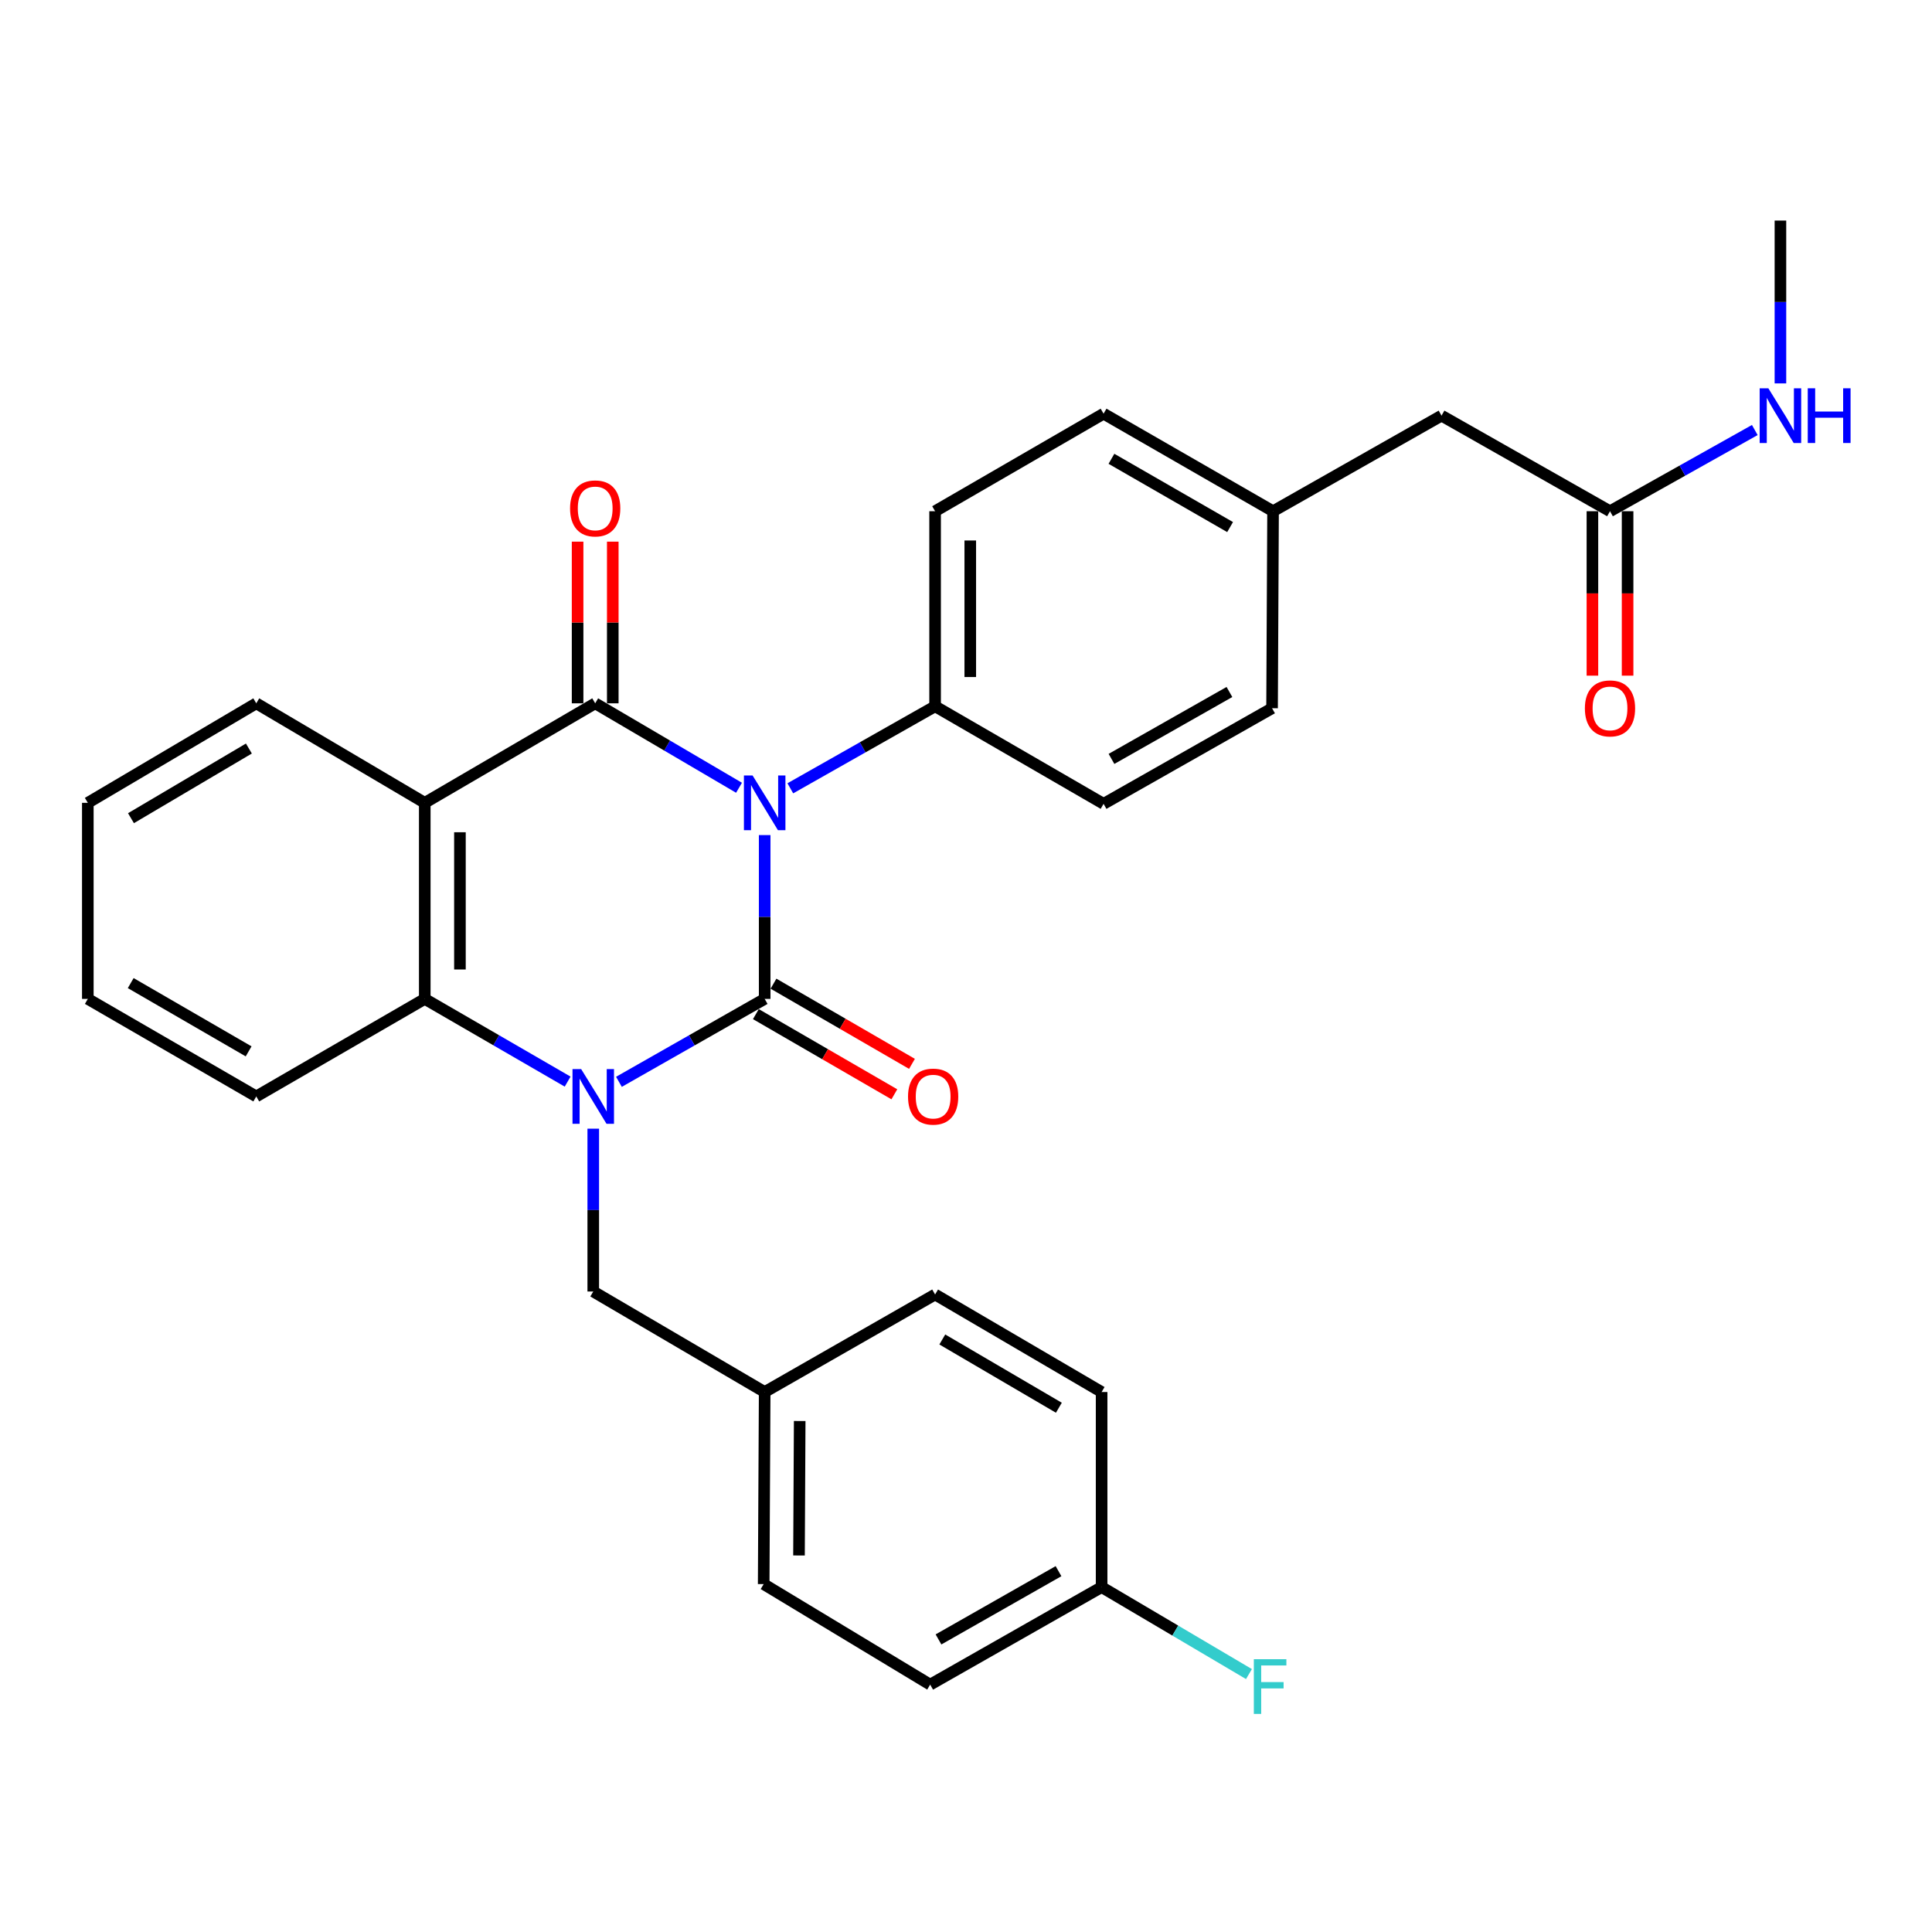 <?xml version='1.0' encoding='iso-8859-1'?>
<svg version='1.1' baseProfile='full'
              xmlns='http://www.w3.org/2000/svg'
                      xmlns:rdkit='http://www.rdkit.org/xml'
                      xmlns:xlink='http://www.w3.org/1999/xlink'
                  xml:space='preserve'
width='1000px' height='1000px' viewBox='0 0 1000 1000'>
<!-- END OF HEADER -->
<rect style='opacity:1.0;fill:#FFFFFF;stroke:none' width='1000' height='1000' x='0' y='0'> </rect>
<path class='bond-0' d='M 395.794,432.244 L 395.794,474.636' style='fill:none;fill-rule:evenodd;stroke:#0000FF;stroke-width:6px;stroke-linecap:butt;stroke-linejoin:miter;stroke-opacity:1' />
<path class='bond-0' d='M 395.794,474.636 L 395.794,517.028' style='fill:none;fill-rule:evenodd;stroke:#000000;stroke-width:6px;stroke-linecap:butt;stroke-linejoin:miter;stroke-opacity:1' />
<path class='bond-2' d='M 382.511,407.747 L 345.29,385.892' style='fill:none;fill-rule:evenodd;stroke:#0000FF;stroke-width:6px;stroke-linecap:butt;stroke-linejoin:miter;stroke-opacity:1' />
<path class='bond-2' d='M 345.29,385.892 L 308.068,364.037' style='fill:none;fill-rule:evenodd;stroke:#000000;stroke-width:6px;stroke-linecap:butt;stroke-linejoin:miter;stroke-opacity:1' />
<path class='bond-5' d='M 409.069,408.027 L 446.538,386.801' style='fill:none;fill-rule:evenodd;stroke:#0000FF;stroke-width:6px;stroke-linecap:butt;stroke-linejoin:miter;stroke-opacity:1' />
<path class='bond-5' d='M 446.538,386.801 L 484.006,365.575' style='fill:none;fill-rule:evenodd;stroke:#000000;stroke-width:6px;stroke-linecap:butt;stroke-linejoin:miter;stroke-opacity:1' />
<path class='bond-1' d='M 395.794,517.028 L 358.077,538.49' style='fill:none;fill-rule:evenodd;stroke:#000000;stroke-width:6px;stroke-linecap:butt;stroke-linejoin:miter;stroke-opacity:1' />
<path class='bond-1' d='M 358.077,538.49 L 320.359,559.952' style='fill:none;fill-rule:evenodd;stroke:#0000FF;stroke-width:6px;stroke-linecap:butt;stroke-linejoin:miter;stroke-opacity:1' />
<path class='bond-7' d='M 391.234,524.905 L 427.074,545.656' style='fill:none;fill-rule:evenodd;stroke:#000000;stroke-width:6px;stroke-linecap:butt;stroke-linejoin:miter;stroke-opacity:1' />
<path class='bond-7' d='M 427.074,545.656 L 462.915,566.408' style='fill:none;fill-rule:evenodd;stroke:#FF0000;stroke-width:6px;stroke-linecap:butt;stroke-linejoin:miter;stroke-opacity:1' />
<path class='bond-7' d='M 400.355,509.151 L 436.196,529.902' style='fill:none;fill-rule:evenodd;stroke:#000000;stroke-width:6px;stroke-linecap:butt;stroke-linejoin:miter;stroke-opacity:1' />
<path class='bond-7' d='M 436.196,529.902 L 472.037,550.653' style='fill:none;fill-rule:evenodd;stroke:#FF0000;stroke-width:6px;stroke-linecap:butt;stroke-linejoin:miter;stroke-opacity:1' />
<path class='bond-6' d='M 307.067,584.2 L 307.067,626.34' style='fill:none;fill-rule:evenodd;stroke:#0000FF;stroke-width:6px;stroke-linecap:butt;stroke-linejoin:miter;stroke-opacity:1' />
<path class='bond-6' d='M 307.067,626.34 L 307.067,668.481' style='fill:none;fill-rule:evenodd;stroke:#000000;stroke-width:6px;stroke-linecap:butt;stroke-linejoin:miter;stroke-opacity:1' />
<path class='bond-31' d='M 293.807,559.84 L 256.832,538.434' style='fill:none;fill-rule:evenodd;stroke:#0000FF;stroke-width:6px;stroke-linecap:butt;stroke-linejoin:miter;stroke-opacity:1' />
<path class='bond-31' d='M 256.832,538.434 L 219.856,517.028' style='fill:none;fill-rule:evenodd;stroke:#000000;stroke-width:6px;stroke-linecap:butt;stroke-linejoin:miter;stroke-opacity:1' />
<path class='bond-3' d='M 308.068,364.037 L 219.856,415.547' style='fill:none;fill-rule:evenodd;stroke:#000000;stroke-width:6px;stroke-linecap:butt;stroke-linejoin:miter;stroke-opacity:1' />
<path class='bond-8' d='M 317.17,364.037 L 317.17,322.197' style='fill:none;fill-rule:evenodd;stroke:#000000;stroke-width:6px;stroke-linecap:butt;stroke-linejoin:miter;stroke-opacity:1' />
<path class='bond-8' d='M 317.17,322.197 L 317.17,280.356' style='fill:none;fill-rule:evenodd;stroke:#FF0000;stroke-width:6px;stroke-linecap:butt;stroke-linejoin:miter;stroke-opacity:1' />
<path class='bond-8' d='M 298.965,364.037 L 298.965,322.197' style='fill:none;fill-rule:evenodd;stroke:#000000;stroke-width:6px;stroke-linecap:butt;stroke-linejoin:miter;stroke-opacity:1' />
<path class='bond-8' d='M 298.965,322.197 L 298.965,280.356' style='fill:none;fill-rule:evenodd;stroke:#FF0000;stroke-width:6px;stroke-linecap:butt;stroke-linejoin:miter;stroke-opacity:1' />
<path class='bond-4' d='M 219.856,415.547 L 219.856,517.028' style='fill:none;fill-rule:evenodd;stroke:#000000;stroke-width:6px;stroke-linecap:butt;stroke-linejoin:miter;stroke-opacity:1' />
<path class='bond-4' d='M 238.061,430.769 L 238.061,501.806' style='fill:none;fill-rule:evenodd;stroke:#000000;stroke-width:6px;stroke-linecap:butt;stroke-linejoin:miter;stroke-opacity:1' />
<path class='bond-16' d='M 219.856,415.547 L 132.645,364.037' style='fill:none;fill-rule:evenodd;stroke:#000000;stroke-width:6px;stroke-linecap:butt;stroke-linejoin:miter;stroke-opacity:1' />
<path class='bond-22' d='M 219.856,517.028 L 132.645,567.516' style='fill:none;fill-rule:evenodd;stroke:#000000;stroke-width:6px;stroke-linecap:butt;stroke-linejoin:miter;stroke-opacity:1' />
<path class='bond-11' d='M 484.006,365.575 L 484.006,264.609' style='fill:none;fill-rule:evenodd;stroke:#000000;stroke-width:6px;stroke-linecap:butt;stroke-linejoin:miter;stroke-opacity:1' />
<path class='bond-11' d='M 502.211,350.43 L 502.211,279.754' style='fill:none;fill-rule:evenodd;stroke:#000000;stroke-width:6px;stroke-linecap:butt;stroke-linejoin:miter;stroke-opacity:1' />
<path class='bond-12' d='M 484.006,365.575 L 571.207,416.062' style='fill:none;fill-rule:evenodd;stroke:#000000;stroke-width:6px;stroke-linecap:butt;stroke-linejoin:miter;stroke-opacity:1' />
<path class='bond-15' d='M 307.067,668.481 L 395.794,720.506' style='fill:none;fill-rule:evenodd;stroke:#000000;stroke-width:6px;stroke-linecap:butt;stroke-linejoin:miter;stroke-opacity:1' />
<path class='bond-9' d='M 833.335,264.609 L 746.134,215.133' style='fill:none;fill-rule:evenodd;stroke:#000000;stroke-width:6px;stroke-linecap:butt;stroke-linejoin:miter;stroke-opacity:1' />
<path class='bond-10' d='M 824.233,264.609 L 824.233,307.163' style='fill:none;fill-rule:evenodd;stroke:#000000;stroke-width:6px;stroke-linecap:butt;stroke-linejoin:miter;stroke-opacity:1' />
<path class='bond-10' d='M 824.233,307.163 L 824.233,349.717' style='fill:none;fill-rule:evenodd;stroke:#FF0000;stroke-width:6px;stroke-linecap:butt;stroke-linejoin:miter;stroke-opacity:1' />
<path class='bond-10' d='M 842.437,264.609 L 842.437,307.163' style='fill:none;fill-rule:evenodd;stroke:#000000;stroke-width:6px;stroke-linecap:butt;stroke-linejoin:miter;stroke-opacity:1' />
<path class='bond-10' d='M 842.437,307.163 L 842.437,349.717' style='fill:none;fill-rule:evenodd;stroke:#FF0000;stroke-width:6px;stroke-linecap:butt;stroke-linejoin:miter;stroke-opacity:1' />
<path class='bond-14' d='M 833.335,264.609 L 870.807,243.592' style='fill:none;fill-rule:evenodd;stroke:#000000;stroke-width:6px;stroke-linecap:butt;stroke-linejoin:miter;stroke-opacity:1' />
<path class='bond-14' d='M 870.807,243.592 L 908.278,222.575' style='fill:none;fill-rule:evenodd;stroke:#0000FF;stroke-width:6px;stroke-linecap:butt;stroke-linejoin:miter;stroke-opacity:1' />
<path class='bond-20' d='M 484.006,264.609 L 571.207,214.121' style='fill:none;fill-rule:evenodd;stroke:#000000;stroke-width:6px;stroke-linecap:butt;stroke-linejoin:miter;stroke-opacity:1' />
<path class='bond-19' d='M 571.207,416.062 L 658.418,366.586' style='fill:none;fill-rule:evenodd;stroke:#000000;stroke-width:6px;stroke-linecap:butt;stroke-linejoin:miter;stroke-opacity:1' />
<path class='bond-19' d='M 575.306,392.807 L 636.353,358.173' style='fill:none;fill-rule:evenodd;stroke:#000000;stroke-width:6px;stroke-linecap:butt;stroke-linejoin:miter;stroke-opacity:1' />
<path class='bond-13' d='M 746.134,215.133 L 658.934,264.609' style='fill:none;fill-rule:evenodd;stroke:#000000;stroke-width:6px;stroke-linecap:butt;stroke-linejoin:miter;stroke-opacity:1' />
<path class='bond-27' d='M 921.547,198.449 L 921.547,156.308' style='fill:none;fill-rule:evenodd;stroke:#0000FF;stroke-width:6px;stroke-linecap:butt;stroke-linejoin:miter;stroke-opacity:1' />
<path class='bond-27' d='M 921.547,156.308 L 921.547,114.167' style='fill:none;fill-rule:evenodd;stroke:#000000;stroke-width:6px;stroke-linecap:butt;stroke-linejoin:miter;stroke-opacity:1' />
<path class='bond-23' d='M 395.794,720.506 L 484.006,670.028' style='fill:none;fill-rule:evenodd;stroke:#000000;stroke-width:6px;stroke-linecap:butt;stroke-linejoin:miter;stroke-opacity:1' />
<path class='bond-24' d='M 395.794,720.506 L 395.279,819.934' style='fill:none;fill-rule:evenodd;stroke:#000000;stroke-width:6px;stroke-linecap:butt;stroke-linejoin:miter;stroke-opacity:1' />
<path class='bond-24' d='M 413.922,735.515 L 413.56,805.114' style='fill:none;fill-rule:evenodd;stroke:#000000;stroke-width:6px;stroke-linecap:butt;stroke-linejoin:miter;stroke-opacity:1' />
<path class='bond-28' d='M 132.645,364.037 L 45.455,415.547' style='fill:none;fill-rule:evenodd;stroke:#000000;stroke-width:6px;stroke-linecap:butt;stroke-linejoin:miter;stroke-opacity:1' />
<path class='bond-28' d='M 128.826,387.438 L 67.793,423.494' style='fill:none;fill-rule:evenodd;stroke:#000000;stroke-width:6px;stroke-linecap:butt;stroke-linejoin:miter;stroke-opacity:1' />
<path class='bond-17' d='M 658.934,264.609 L 658.418,366.586' style='fill:none;fill-rule:evenodd;stroke:#000000;stroke-width:6px;stroke-linecap:butt;stroke-linejoin:miter;stroke-opacity:1' />
<path class='bond-30' d='M 658.934,264.609 L 571.207,214.121' style='fill:none;fill-rule:evenodd;stroke:#000000;stroke-width:6px;stroke-linecap:butt;stroke-linejoin:miter;stroke-opacity:1' />
<path class='bond-30' d='M 636.694,272.814 L 575.285,237.473' style='fill:none;fill-rule:evenodd;stroke:#000000;stroke-width:6px;stroke-linecap:butt;stroke-linejoin:miter;stroke-opacity:1' />
<path class='bond-18' d='M 570.196,821.482 L 481.458,871.959' style='fill:none;fill-rule:evenodd;stroke:#000000;stroke-width:6px;stroke-linecap:butt;stroke-linejoin:miter;stroke-opacity:1' />
<path class='bond-18' d='M 547.884,813.23 L 485.767,848.564' style='fill:none;fill-rule:evenodd;stroke:#000000;stroke-width:6px;stroke-linecap:butt;stroke-linejoin:miter;stroke-opacity:1' />
<path class='bond-21' d='M 570.196,821.482 L 608.325,843.989' style='fill:none;fill-rule:evenodd;stroke:#000000;stroke-width:6px;stroke-linecap:butt;stroke-linejoin:miter;stroke-opacity:1' />
<path class='bond-21' d='M 608.325,843.989 L 646.455,866.496' style='fill:none;fill-rule:evenodd;stroke:#33CCCC;stroke-width:6px;stroke-linecap:butt;stroke-linejoin:miter;stroke-opacity:1' />
<path class='bond-33' d='M 570.196,821.482 L 570.196,720.506' style='fill:none;fill-rule:evenodd;stroke:#000000;stroke-width:6px;stroke-linecap:butt;stroke-linejoin:miter;stroke-opacity:1' />
<path class='bond-32' d='M 132.645,567.516 L 45.455,517.028' style='fill:none;fill-rule:evenodd;stroke:#000000;stroke-width:6px;stroke-linecap:butt;stroke-linejoin:miter;stroke-opacity:1' />
<path class='bond-32' d='M 128.689,544.188 L 67.656,508.847' style='fill:none;fill-rule:evenodd;stroke:#000000;stroke-width:6px;stroke-linecap:butt;stroke-linejoin:miter;stroke-opacity:1' />
<path class='bond-25' d='M 484.006,670.028 L 570.196,720.506' style='fill:none;fill-rule:evenodd;stroke:#000000;stroke-width:6px;stroke-linecap:butt;stroke-linejoin:miter;stroke-opacity:1' />
<path class='bond-25' d='M 487.735,693.309 L 548.067,728.643' style='fill:none;fill-rule:evenodd;stroke:#000000;stroke-width:6px;stroke-linecap:butt;stroke-linejoin:miter;stroke-opacity:1' />
<path class='bond-26' d='M 395.279,819.934 L 481.458,871.959' style='fill:none;fill-rule:evenodd;stroke:#000000;stroke-width:6px;stroke-linecap:butt;stroke-linejoin:miter;stroke-opacity:1' />
<path class='bond-29' d='M 45.455,415.547 L 45.455,517.028' style='fill:none;fill-rule:evenodd;stroke:#000000;stroke-width:6px;stroke-linecap:butt;stroke-linejoin:miter;stroke-opacity:1' />
<path  class='atom-0' d='M 389.534 401.387
L 398.814 416.387
Q 399.734 417.867, 401.214 420.547
Q 402.694 423.227, 402.774 423.387
L 402.774 401.387
L 406.534 401.387
L 406.534 429.707
L 402.654 429.707
L 392.694 413.307
Q 391.534 411.387, 390.294 409.187
Q 389.094 406.987, 388.734 406.307
L 388.734 429.707
L 385.054 429.707
L 385.054 401.387
L 389.534 401.387
' fill='#0000FF'/>
<path  class='atom-2' d='M 300.807 553.356
L 310.087 568.356
Q 311.007 569.836, 312.487 572.516
Q 313.967 575.196, 314.047 575.356
L 314.047 553.356
L 317.807 553.356
L 317.807 581.676
L 313.927 581.676
L 303.967 565.276
Q 302.807 563.356, 301.567 561.156
Q 300.367 558.956, 300.007 558.276
L 300.007 581.676
L 296.327 581.676
L 296.327 553.356
L 300.807 553.356
' fill='#0000FF'/>
<path  class='atom-8' d='M 469.995 567.596
Q 469.995 560.796, 473.355 556.996
Q 476.715 553.196, 482.995 553.196
Q 489.275 553.196, 492.635 556.996
Q 495.995 560.796, 495.995 567.596
Q 495.995 574.476, 492.595 578.396
Q 489.195 582.276, 482.995 582.276
Q 476.755 582.276, 473.355 578.396
Q 469.995 574.516, 469.995 567.596
M 482.995 579.076
Q 487.315 579.076, 489.635 576.196
Q 491.995 573.276, 491.995 567.596
Q 491.995 562.036, 489.635 559.236
Q 487.315 556.396, 482.995 556.396
Q 478.675 556.396, 476.315 559.196
Q 473.995 561.996, 473.995 567.596
Q 473.995 573.316, 476.315 576.196
Q 478.675 579.076, 482.995 579.076
' fill='#FF0000'/>
<path  class='atom-9' d='M 295.068 263.152
Q 295.068 256.352, 298.428 252.552
Q 301.788 248.752, 308.068 248.752
Q 314.348 248.752, 317.708 252.552
Q 321.068 256.352, 321.068 263.152
Q 321.068 270.032, 317.668 273.952
Q 314.268 277.832, 308.068 277.832
Q 301.828 277.832, 298.428 273.952
Q 295.068 270.072, 295.068 263.152
M 308.068 274.632
Q 312.388 274.632, 314.708 271.752
Q 317.068 268.832, 317.068 263.152
Q 317.068 257.592, 314.708 254.792
Q 312.388 251.952, 308.068 251.952
Q 303.748 251.952, 301.388 254.752
Q 299.068 257.552, 299.068 263.152
Q 299.068 268.872, 301.388 271.752
Q 303.748 274.632, 308.068 274.632
' fill='#FF0000'/>
<path  class='atom-11' d='M 820.335 366.666
Q 820.335 359.866, 823.695 356.066
Q 827.055 352.266, 833.335 352.266
Q 839.615 352.266, 842.975 356.066
Q 846.335 359.866, 846.335 366.666
Q 846.335 373.546, 842.935 377.466
Q 839.535 381.346, 833.335 381.346
Q 827.095 381.346, 823.695 377.466
Q 820.335 373.586, 820.335 366.666
M 833.335 378.146
Q 837.655 378.146, 839.975 375.266
Q 842.335 372.346, 842.335 366.666
Q 842.335 361.106, 839.975 358.306
Q 837.655 355.466, 833.335 355.466
Q 829.015 355.466, 826.655 358.266
Q 824.335 361.066, 824.335 366.666
Q 824.335 372.386, 826.655 375.266
Q 829.015 378.146, 833.335 378.146
' fill='#FF0000'/>
<path  class='atom-15' d='M 915.287 200.973
L 924.567 215.973
Q 925.487 217.453, 926.967 220.133
Q 928.447 222.813, 928.527 222.973
L 928.527 200.973
L 932.287 200.973
L 932.287 229.293
L 928.407 229.293
L 918.447 212.893
Q 917.287 210.973, 916.047 208.773
Q 914.847 206.573, 914.487 205.893
L 914.487 229.293
L 910.807 229.293
L 910.807 200.973
L 915.287 200.973
' fill='#0000FF'/>
<path  class='atom-15' d='M 935.687 200.973
L 939.527 200.973
L 939.527 213.013
L 954.007 213.013
L 954.007 200.973
L 957.847 200.973
L 957.847 229.293
L 954.007 229.293
L 954.007 216.213
L 939.527 216.213
L 939.527 229.293
L 935.687 229.293
L 935.687 200.973
' fill='#0000FF'/>
<path  class='atom-22' d='M 648.986 858.801
L 665.826 858.801
L 665.826 862.041
L 652.786 862.041
L 652.786 870.641
L 664.386 870.641
L 664.386 873.921
L 652.786 873.921
L 652.786 887.121
L 648.986 887.121
L 648.986 858.801
' fill='#33CCCC'/>
</svg>
